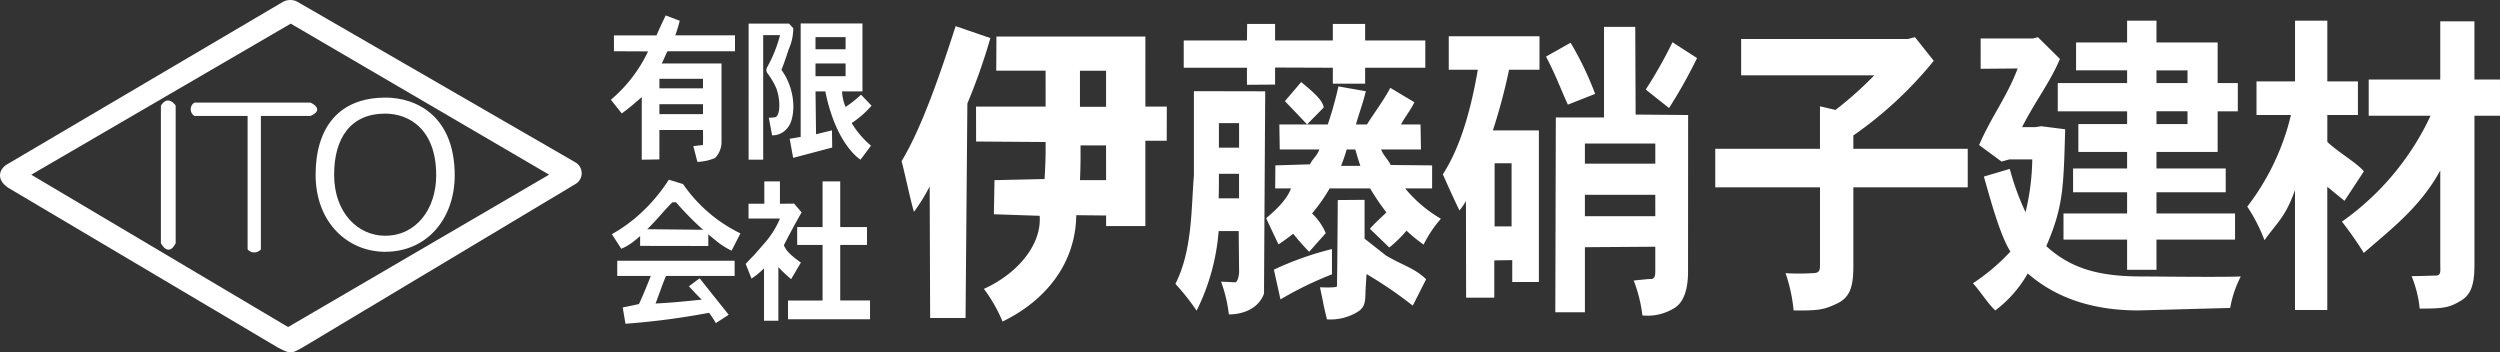 <svg xmlns="http://www.w3.org/2000/svg" xmlns:xlink="http://www.w3.org/1999/xlink" width="240.033" height="33.833" viewBox="0 0 240.033 33.833"><rect x="0" y="0" width="240.033" height="33.833" fill="#333333" stroke="none"/><defs><clipPath id="a"><rect width="240.033" height="33.833" fill="none"/></clipPath></defs><g transform="translate(0 0)"><g transform="translate(0 0)" clip-path="url(#a)"><path d="M55.248,15.589,28.485.132a1.493,1.493,0,0,0-1.29.03L.667,15.787c-.69.412-1.131,1.411.158,2.264L26.7,33.381c1.226.613,1.226.595,2.316,0L55.257,17.665a1.2,1.2,0,0,0-.009-2.076M27.661,31.4,3,16.775,27.914,2.27l24.808,14.5Z" transform="translate(0 0)" fill="#fff"/><path d="M13.673,8.142V21.356c-.708,1.4-1.418,0-1.418,0V8.142c.71-1.1,1.418,0,1.418,0" transform="translate(3.193 1.995)" fill="#fff"/><path d="M26.037,7.817H14.872a.764.764,0,0,0,0,1.274h5.12V21.906a.838.838,0,0,0,1.273,0V9.091h4.772c1.428-.638,0-1.274,0-1.274" transform="translate(3.782 2.037)" fill="#fff"/><path d="M30.717,7.437c-4.408,0-6.677,2.846-6.677,7.4,0,4.637,3.125,7.4,6.677,7.4,4.07,0,6.678-3.243,6.678-7.332,0-5.624-3.584-7.476-6.678-7.476m0,13.267c-2.607,0-4.9-2.191-4.9-5.863,0-3.609,1.666-5.863,4.9-5.863,2.271,0,4.9,1.466,4.9,5.919,0,3.238-1.913,5.806-4.9,5.806" transform="translate(6.263 1.938)" fill="#fff"/><path d="M77.2,3.137A58.062,58.062,0,0,1,74.99,9.419l-.174,20.592h-3.4l-.045-12.63a17.46,17.46,0,0,1-1.506,2.435c-.285-.852-.9-3.814-1.191-4.861,2.014-3.338,3.8-8.672,5.191-12.963Zm16.931,9.857H92.079v8.19H88.311V20.172l-2.866-.03c-.059,4.658-2.955,8.21-7.075,10.21a14.738,14.738,0,0,0-1.791-3.135c3.344-1.523,5.565-4.329,5.35-7.016l-4.394-.149.059-3.274,4.808-.108c.05-.833.1-1.83.1-2.633v-.921l-6.673-.048-.008-3.349h6.681V6.266H77.763l.019-3.276h14.3V9.719h2.057Zm-5.825.449H85.856V14.47c0,.769-.018,1.51-.052,2.309h2.507ZM85.8,9.733h2.507V6.27H85.8Z" transform="translate(17.89 0.519)" fill="#fff"/><path d="M102.169,11.472s0-.021-2.125-2.239l1.564-1.83c.895.754,2.061,1.665,2.164,2.44Zm-3.915,9.005c0-.059,1.92-1.479,2.369-2.865H99.11l.02-2.21,3.324-.1c.232-.507.713-.863.895-1.429h-3.8l-.039-2.4h4.65a34.361,34.361,0,0,0,1.022-3.653l2.631.464c-.3,1.239-.724,2.333-.944,3.189h1.056c.367-.64,1.774-2.547,2.231-3.517l2.323,1.385c-.413.833-.949,1.476-1.284,2.132h1.871l.039,2.4h-3.821c.18.536.684.984.915,1.491l3.981.039-.005,2.208H111.59a12.6,12.6,0,0,0,3.432,2.916,11.121,11.121,0,0,0-1.659,2.482,14.549,14.549,0,0,1-1.641-1.337,12.641,12.641,0,0,1-1.653,1.618l-1.866-1.8c.594-.666.944-.933,1.584-1.573a22.76,22.76,0,0,1-1.564-2.307h-3.88a16.691,16.691,0,0,1-1.693,2.408,5.626,5.626,0,0,1,1.315,1.891L102.373,23.7a22.529,22.529,0,0,1-1.532-1.732c-.388.3-.976.747-1.413,1.016,0,0-1.175-2.448-1.175-2.508m-3.591,9.236a13.528,13.528,0,0,0-.747-3.145c.75.029,1.121.059,1.354.059.258,0,.376-.717.376-1.015l-.038-3.9H93.682a20.7,20.7,0,0,1-2.115,7.642,21.728,21.728,0,0,0-2.037-2.575c1.654-3.246,1.51-7.311,1.777-10.4v-8.1l6.847.014s-.115,18.455-.115,19.426c-.8,2.119-3.377,1.99-3.377,1.99M96.4,6.028H90.329V3.408H96.4l.019-1.583H99.1V3.408h5.546V1.825h3.1V3.408h5.778V6.028h-5.778V7.555h-3.1V6.028L99.1,6.007V7.645l-2.7.02Zm-.759,12.541V16.21H93.707v.305c0,.638,0,1.332-.025,2.053ZM93.707,13.7h1.937V11.348H93.707Zm10.856,12.164a34.083,34.083,0,0,0-4.945,2.405l-.63-2.855a29.88,29.88,0,0,1,5.575-1.978Zm.557-7.133,2.573-.02v3.727l2.045,1.611c1.654.983,2.705,1.182,3.867,2.284l-1.284,2.537a39.627,39.627,0,0,0-4.442-3.034l-.1,1.668c0,1.311-.183,1.651-.933,2.069a5.009,5.009,0,0,1-2.766.613c-.483-2.012-.247-1.152-.671-3.079.724.029,1.761.039,1.632-.13,0,0,.028-.584.079-8.245m2.174-3.28c-.182-.507-.337-1.042-.492-1.578h-.826a15.941,15.941,0,0,1-.543,1.578Z" transform="translate(23.324 0.476)" fill="#fff"/><path d="M110.468,2.946h8.711V6.162h-2.921a54.755,54.755,0,0,1-1.554,5.827h4.417V26.543h-2.556V24.438l-1.724.03v3.579h-2.706l-.015-9.286a5.5,5.5,0,0,1-.624.908c-.47-.957-1.157-2.461-1.595-3.471,1.627-2.472,2.685-6.1,3.358-10.035h-2.791ZM116.5,15.139H114.87v6.067H116.5Zm5.408-5.627c-.686-1.479-1.15-2.807-2.1-4.613l2.358-1.329a30.433,30.433,0,0,1,2.358,4.911Zm11.535,16.061c0,1.577-.374,2.882-1.279,3.448a4.872,4.872,0,0,1-3.1.731,13.831,13.831,0,0,0-.838-3.354c1.234-.117,1.35-.144,1.66-.144.337,0,.413-.309.413-.7v-2.4l-6.758.047v6.245H120.7l.049-18.7h4.626v-8.7h3l.035,8.419,5.042.044ZM123.54,15.18H130.3V13.244H123.54Zm6.758,2.99H123.54v2.053H130.3Zm4.011-13.127a48.171,48.171,0,0,1-2.69,4.795l-2.24-1.775a41.642,41.642,0,0,0,2.57-4.542Z" transform="translate(28.631 0.534)" fill="#fff"/><path d="M154.893,17.249H143.909v7.614c0,2.055-.388,3.006-1.627,3.574-1.214.565-1.756.659-4.107.629a15.419,15.419,0,0,0-.775-3.577,21.908,21.908,0,0,0,2.583,0c.542,0,.724-.149.724-.684V17.249H130.651v-3.7h10.055V9.469l1.489.347a35.046,35.046,0,0,0,3.729-3.324H133.138V3.008h15.988l.7-.178L151.63,5.1a37.45,37.45,0,0,1-7.721,7.17v1.278h10.984Z" transform="translate(34.036 0.738)" fill="#fff"/><path d="M159.134,12c-.155,5.542-.166,7.409-1.813,11.22,2.4,2.2,5.127,2.88,8.9,2.911,1.524,0,7.891.089,9.777,0a10.457,10.457,0,0,0-1.02,3.025l-8.8.238c-4.364,0-7.9-1.168-10.638-3.551a11.575,11.575,0,0,1-3.115,3.551c-.647-.568-1.564-2.009-2.149-2.607a19.378,19.378,0,0,0,3.6-3.045c-.957-1.489-1.876-4.823-2.547-7.2l2.487-.737a24.425,24.425,0,0,0,1.513,4.16,23.1,23.1,0,0,0,.647-5.074h-2.192l-.763.208-2.15-1.582c1.112-2.621,2.747-4.763,3.7-7.354l-3.552.03V3.279l5.032,0,.464-.12,2.116,2.09c-.984,2.319-2.385,4.068-3.635,6.547h1.291l.543-.088Zm5.946-5.658h-4.9V3.666h4.9V1.575h2.82V3.666h5.873v3.9h1.937v2.71h-1.937v3.9H167.9v1.59h6.649v2.282H167.9v2.037h7.544v2.508H167.9v2.9h-2.82v-2.9h-6.106V20.084h6.106V18.047h-5.187V15.766h5.187v-1.59H160.4V11.5h4.682v-1.22h-6.659V7.566h6.659Zm2.82,1.22h2.981V6.345H167.9Zm2.981,2.71H167.9V11.5h2.981Z" transform="translate(39.15 0.411)" fill="#fff"/><path d="M180.509,18.869c-1.63-1.325,0,0-1.653-1.347V29.354h-3.1V17.832c-.905,2.59-1.742,3.153-2.931,4.82a16,16,0,0,0-1.651-3.224,23.213,23.213,0,0,0,4.194-8.8H172.06V7.406h3.7V1.575h3.1V7.406h2.937v3.224h-2.937v2.585c1.032.982,2.938,2.087,3.507,2.831ZM195.44,10.7h-2.454v14.3c0,2.055-.387,2.977-1.447,3.543-1.032.6-1.59.674-3.811.674a11.186,11.186,0,0,0-.776-3.112c1.44-.023,1.944-.057,2.384-.057.465-.029.369-.513.369-1.049v-9.05c-1.91,3.542-4.862,5.752-7.341,7.925a35.645,35.645,0,0,0-2.1-3.006,25.771,25.771,0,0,0,8.51-10.17h-5.941V7.222h6.87V1.634h3.281V7.222h2.454Z" transform="translate(44.594 0.411)" fill="#fff"/><path d="M55.375,12.176H51.188V15l-1.693.029V9.016c-.693.6-1.247,1.093-1.92,1.569L46.53,9.271A13.774,13.774,0,0,0,50.1,4.629l-3.275-.015V3.093h4.09c.187-.473.585-1.3.877-1.92l1.353.516q-.221.828-.429,1.4h5.732V4.614H51.963c-.2.383-.382.884-.555,1.174h5.745v7.578a2.188,2.188,0,0,1-.624,1.5,4.857,4.857,0,0,1-1.69.372l-.391-1.516.926-.108c.016-.785,0-1.433,0-1.433m0-4.919H51.189v.916h4.186ZM51.188,10.65h4.186V9.7H51.188Z" transform="translate(12.122 0.306)" fill="#fff"/><path d="M61.309,2.238a4.933,4.933,0,0,1-.439,2.031q-.488,1.5-.7,1.965a6.106,6.106,0,0,1,1.146,3.479,4.692,4.692,0,0,1-.159,1.3,2.227,2.227,0,0,1-.48.9,1.857,1.857,0,0,1-1.281.616h-.118l-.318-1.7a2.9,2.9,0,0,0,.628-.044c.108-.03.2-.144.274-.344A2.518,2.518,0,0,0,59.97,9.6a4.941,4.941,0,0,0-.277-1.558,7.081,7.081,0,0,0-.877-1.495.5.5,0,0,1-.089-.281.62.62,0,0,1,.059-.251A12.8,12.8,0,0,0,60.037,2.91H58.422V14.867h-1.4V1.8H60.9Zm3.081,6.074h-.944l.05,4.112,1.529-.374s0,.006.023,1.647c-.637.173-3.75.993-3.75.993l-.333-1.832,1.056-.18V1.788h5.931V8.312h-1.96A4.342,4.342,0,0,0,66.333,9.8a10.831,10.831,0,0,0,1.48-1.174L68.828,9.68a9.509,9.509,0,0,1-1.911,1.671,8.892,8.892,0,0,0,1.852,2.169l-1,1.346s-2.328-1.36-3.383-6.555M66.333,3.1H63.445V4.267h2.888Zm0,2.526H63.445V6.853h2.888Z" transform="translate(14.855 0.466)" fill="#fff"/><path d="M52.4,15.861,51.7,16.6c-2.4,2.771-3.453,3.424-4.195,3.715l-.9-1.4A14.491,14.491,0,0,0,49.269,17a16.37,16.37,0,0,0,2.806-3.314l1.363.421a14.219,14.219,0,0,0,5.511,4.733L58.1,20.5a6.941,6.941,0,0,1-1.538-.993A28.769,28.769,0,0,1,52.76,15.85ZM51.8,22.925c-.381.908-.582,1.548-1,2.65,1.945-.1,3.279-.262,4.426-.371-.652-.663-.834-.86-1.225-1.281,1.035-.78,1.035-.763,1.035-.763l2.786,3.494-1.235.8a8.2,8.2,0,0,0-.654-.988,71.677,71.677,0,0,1-8.024,1.051l-.262-1.566,1.558-.325c.461-.961,1.133-2.691,1.136-2.7l-3.221,0V21.468H58.39v1.457Z" transform="translate(12.143 3.567)" fill="#fff"/><path d="M59.937,27.193H58.559V22.164a7.8,7.8,0,0,1-1.2.986L56.8,21.736c1.167-1.261.226-.171,1.69-1.855a8.666,8.666,0,0,0,1.6-2.5H57.073V15.964h1.515V13.819h1.5v2.145l1.359-.014.72.842c-.773,1.368-1.051,1.883-1.7,3.148.187.484.519.872,1.631,1.67L61.161,23.2a14.284,14.284,0,0,1-1.224-1.152Zm8.8-.137H60.861v-1.8h3.32V19.919H61.743V18.2h2.438V13.819h1.694V18.2h2.57v1.716h-2.57v5.334h2.863Z" transform="translate(14.797 3.6)" fill="#fff"/><path d="M48.758,19.061l6.547.011V17.52l-6.547-.067Z" transform="translate(12.702 4.547)" fill="#fff"/></g></g></svg>